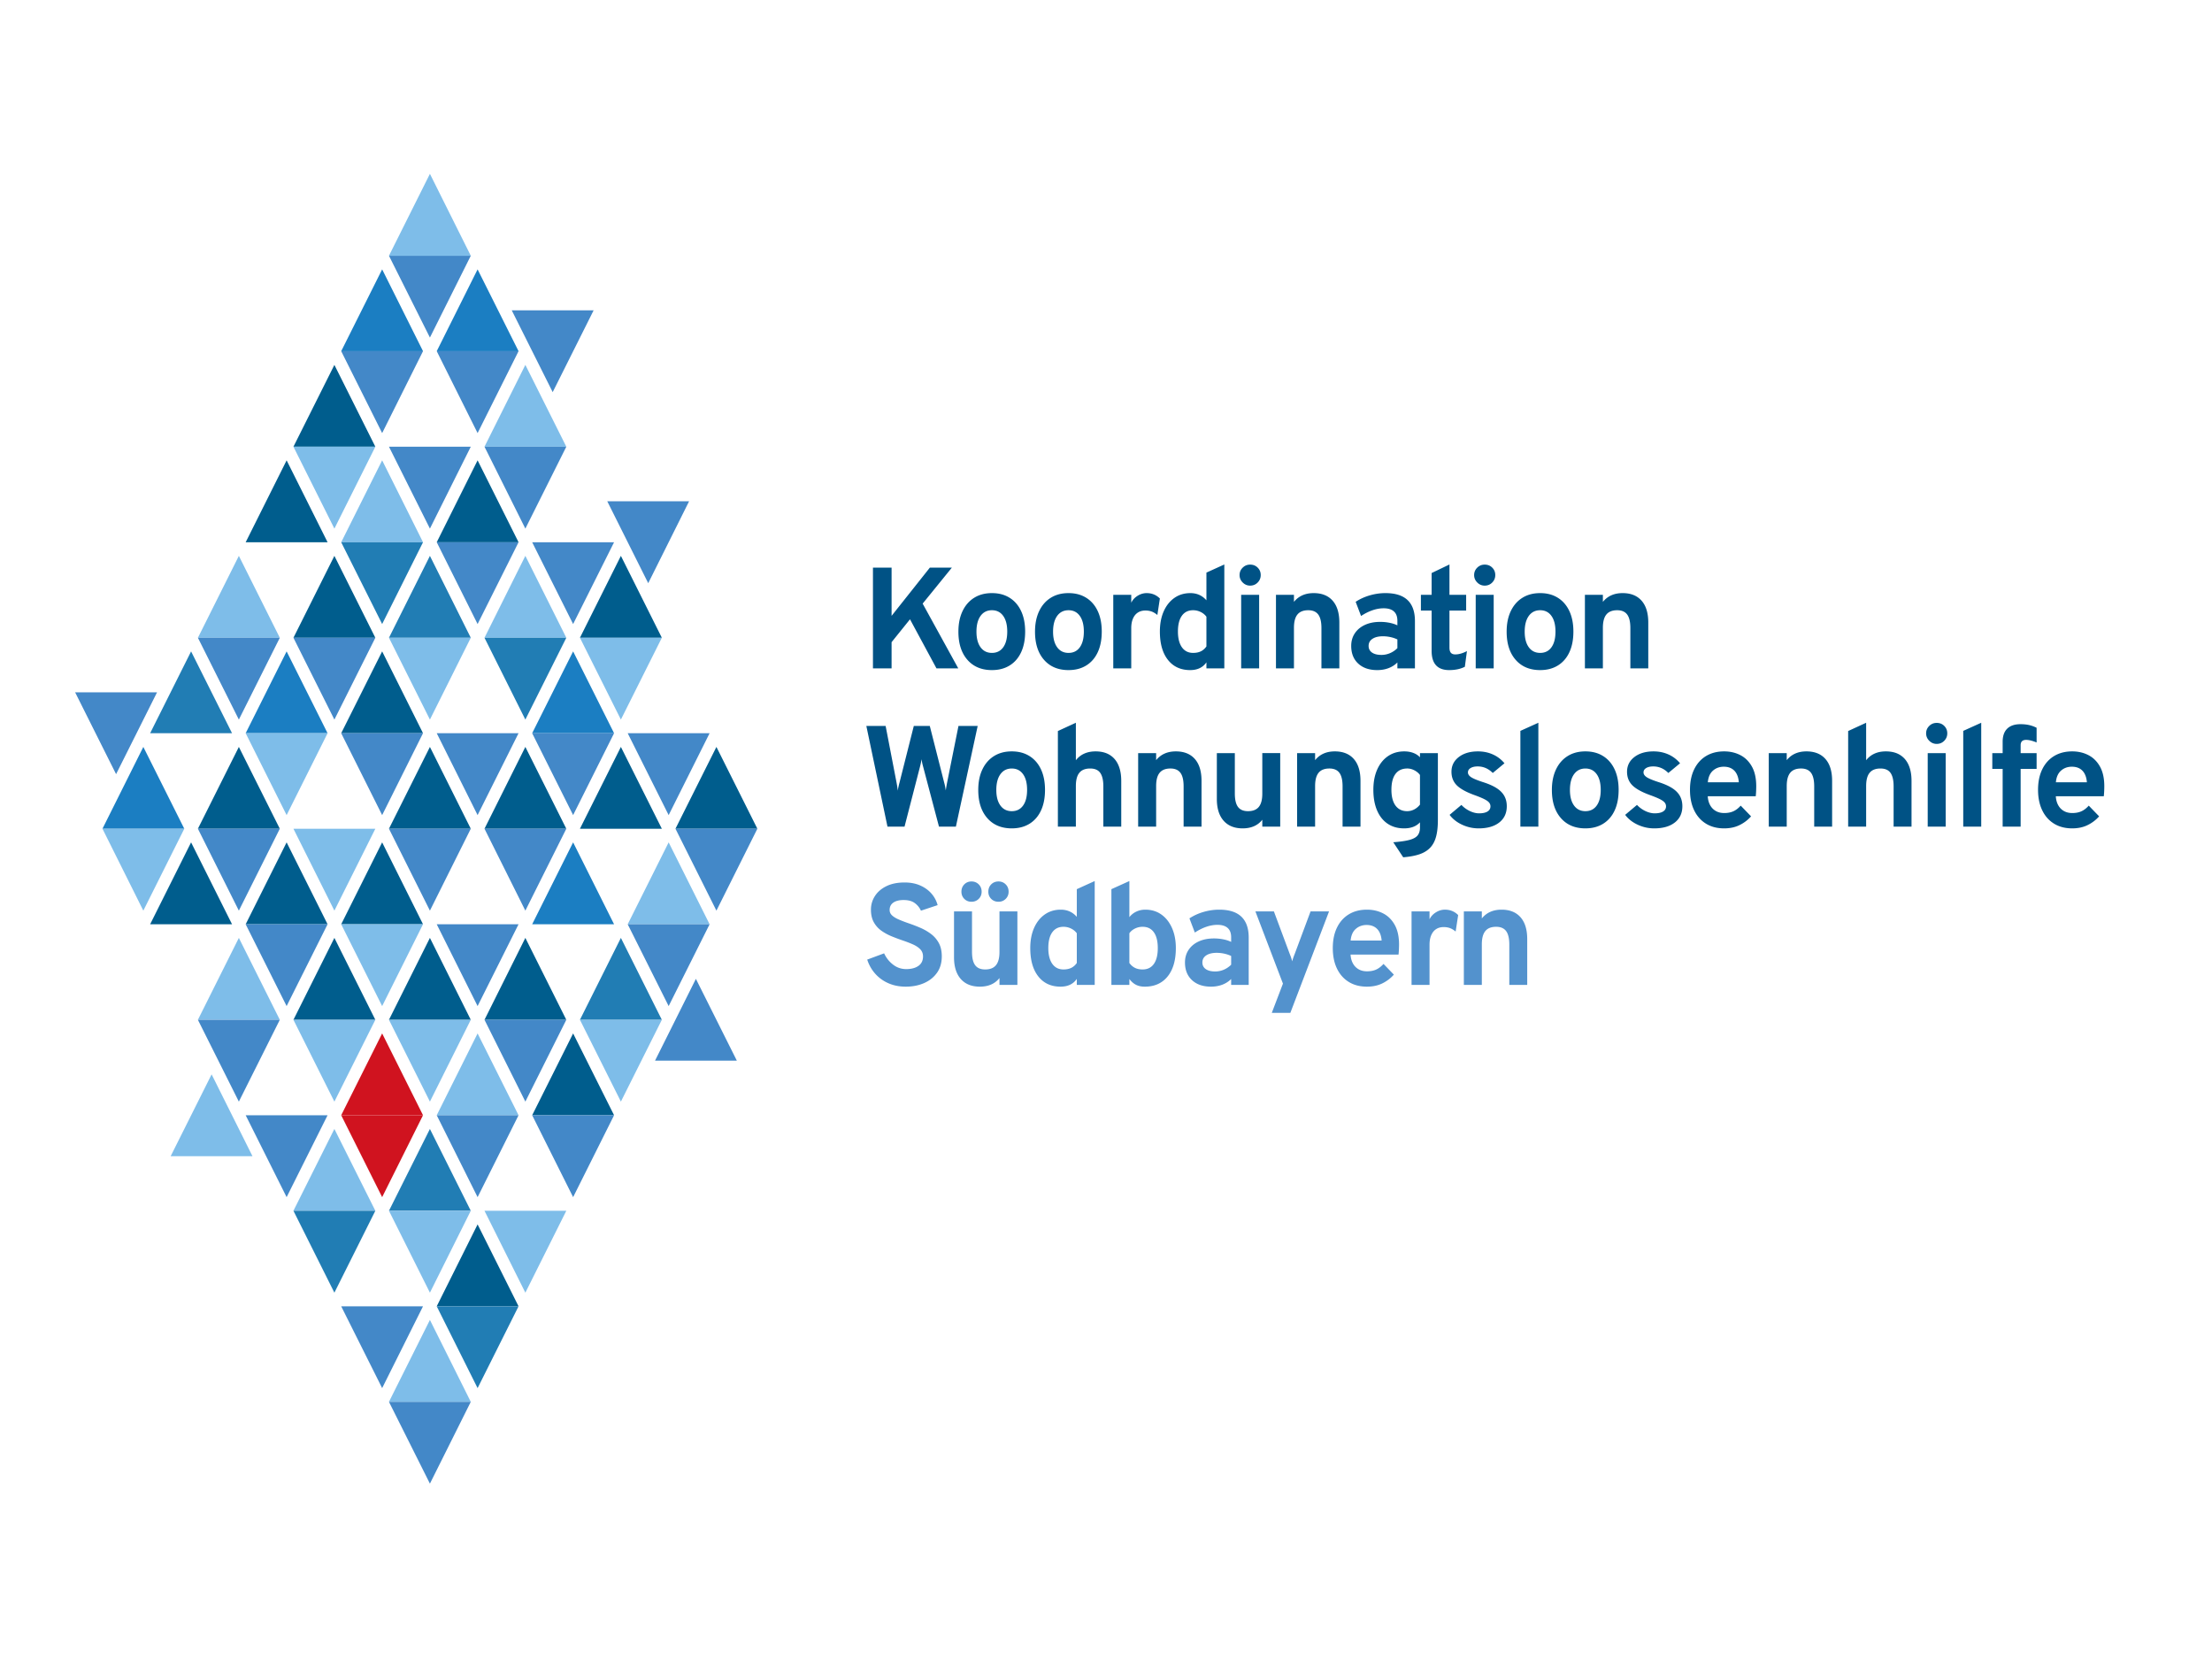<svg viewBox="0 0 2500 1875" xmlns="http://www.w3.org/2000/svg" xml:space="preserve" style="fill-rule:evenodd;clip-rule:evenodd;stroke-linejoin:round;stroke-miterlimit:2"><path d="m40.63 0-4.69 9.38h9.37L40.63 0Z" style="fill:#7ebde9;fill-rule:nonzero" transform="matrix(9.869 0 0 9.869 84.914 196.463)"/><path d="m40.63 18.75 4.68-9.37h-9.37l4.69 9.37Z" style="fill:#4388c8;fill-rule:nonzero" transform="matrix(9.869 0 0 9.869 84.914 196.463)"/><path d="m46.09 10.94-4.68 9.37h9.37l-4.69-9.37ZM35.16 10.94l-4.69 9.37h9.37l-4.68-9.37Z" style="fill:#1b7ec2;fill-rule:nonzero" transform="matrix(9.869 0 0 9.869 84.914 196.463)"/><path d="m54.69 25 4.69-9.37H50L54.69 25ZM46.09 29.69l4.69-9.38h-9.37l4.68 9.38ZM35.16 29.69l4.68-9.38h-9.37l4.69 9.38Z" style="fill:#4388c8;fill-rule:nonzero" transform="matrix(9.869 0 0 9.869 84.914 196.463)"/><path d="m51.56 21.88-4.68 9.37h9.37l-4.69-9.37Z" style="fill:#7ebde9;fill-rule:nonzero" transform="matrix(9.869 0 0 9.869 84.914 196.463)"/><path d="M29.69 21.88 25 31.25h9.38l-4.69-9.37Z" style="fill:#005d8d;fill-rule:nonzero" transform="matrix(9.869 0 0 9.869 84.914 196.463)"/><path d="m51.56 40.63 4.69-9.38h-9.37l4.68 9.38ZM40.63 40.63l4.68-9.38h-9.37l4.69 9.38Z" style="fill:#4388c8;fill-rule:nonzero" transform="matrix(9.869 0 0 9.869 84.914 196.463)"/><path d="m29.69 40.63 4.69-9.38H25l4.69 9.38Z" style="fill:#7ebde9;fill-rule:nonzero" transform="matrix(9.869 0 0 9.869 84.914 196.463)"/><path d="m46.09 32.81-4.68 9.38h9.37l-4.69-9.38Z" style="fill:#005d8d;fill-rule:nonzero" transform="matrix(9.869 0 0 9.869 84.914 196.463)"/><path d="m35.16 32.81-4.69 9.38h9.37l-4.68-9.38Z" style="fill:#7ebde9;fill-rule:nonzero" transform="matrix(9.869 0 0 9.869 84.914 196.463)"/><path d="m24.22 32.81-4.69 9.38h9.38l-4.69-9.38Z" style="fill:#005d8d;fill-rule:nonzero" transform="matrix(9.869 0 0 9.869 84.914 196.463)"/><path d="m65.63 46.88 4.68-9.38h-9.37l4.69 9.38ZM57.03 51.56l4.69-9.37h-9.38l4.69 9.37ZM46.09 51.56l4.69-9.37h-9.37l4.68 9.37Z" style="fill:#4388c8;fill-rule:nonzero" transform="matrix(9.869 0 0 9.869 84.914 196.463)"/><path d="m35.16 51.56 4.68-9.37h-9.37l4.69 9.37Z" style="fill:#217db4;fill-rule:nonzero" transform="matrix(9.869 0 0 9.869 84.914 196.463)"/><path d="m62.5 43.75-4.69 9.38h9.38l-4.69-9.38Z" style="fill:#005d8d;fill-rule:nonzero" transform="matrix(9.869 0 0 9.869 84.914 196.463)"/><path d="m51.56 43.75-4.68 9.38h9.37l-4.69-9.38Z" style="fill:#7ebde9;fill-rule:nonzero" transform="matrix(9.869 0 0 9.869 84.914 196.463)"/><path d="m40.63 43.75-4.69 9.38h9.37l-4.68-9.38Z" style="fill:#217db4;fill-rule:nonzero" transform="matrix(9.869 0 0 9.869 84.914 196.463)"/><path d="M29.69 43.75 25 53.13h9.38l-4.69-9.38Z" style="fill:#005d8d;fill-rule:nonzero" transform="matrix(9.869 0 0 9.869 84.914 196.463)"/><path d="m18.75 43.75-4.69 9.38h9.38l-4.69-9.38ZM62.5 62.5l4.69-9.37h-9.38l4.69 9.37Z" style="fill:#7ebde9;fill-rule:nonzero" transform="matrix(9.869 0 0 9.869 84.914 196.463)"/><path d="m51.56 62.5 4.69-9.37h-9.37l4.68 9.37Z" style="fill:#217db4;fill-rule:nonzero" transform="matrix(9.869 0 0 9.869 84.914 196.463)"/><path d="m40.63 62.5 4.68-9.37h-9.37l4.69 9.37Z" style="fill:#7ebde9;fill-rule:nonzero" transform="matrix(9.869 0 0 9.869 84.914 196.463)"/><path d="m29.69 62.5 4.69-9.37H25l4.69 9.37ZM18.75 62.5l4.69-9.37h-9.38l4.69 9.37ZM4.69 68.75l4.69-9.37H0l4.69 9.37Z" style="fill:#4388c8;fill-rule:nonzero" transform="matrix(9.869 0 0 9.869 84.914 196.463)"/><path d="m57.03 54.69-4.69 9.37h9.38l-4.69-9.37Z" style="fill:#1b7ec2;fill-rule:nonzero" transform="matrix(9.869 0 0 9.869 84.914 196.463)"/><path d="m35.16 54.69-4.69 9.37h9.37l-4.68-9.37Z" style="fill:#005d8d;fill-rule:nonzero" transform="matrix(9.869 0 0 9.869 84.914 196.463)"/><path d="m24.22 54.69-4.69 9.37h9.38l-4.69-9.37Z" style="fill:#1b7ec2;fill-rule:nonzero" transform="matrix(9.869 0 0 9.869 84.914 196.463)"/><path d="m13.28 54.69-4.69 9.37h9.38l-4.69-9.37Z" style="fill:#217db4;fill-rule:nonzero" transform="matrix(9.869 0 0 9.869 84.914 196.463)"/><path d="m67.97 73.44 4.69-9.38h-9.38l4.69 9.38ZM57.03 73.44l4.69-9.38h-9.38l4.69 9.38ZM46.09 73.44l4.69-9.38h-9.37l4.68 9.38ZM35.16 73.44l4.68-9.38h-9.37l4.69 9.38Z" style="fill:#4388c8;fill-rule:nonzero" transform="matrix(9.869 0 0 9.869 84.914 196.463)"/><path d="m24.22 73.44 4.69-9.38h-9.38l4.69 9.38Z" style="fill:#7ebde9;fill-rule:nonzero" transform="matrix(9.869 0 0 9.869 84.914 196.463)"/><path d="M73.44 65.63 68.75 75h9.38l-4.69-9.37ZM62.5 65.63 57.81 75h9.38l-4.69-9.37ZM51.56 65.63 46.88 75h9.37l-4.69-9.37ZM40.63 65.63 35.94 75h9.37l-4.68-9.37ZM18.75 65.63 14.06 75h9.38l-4.69-9.37Z" style="fill:#005d8d;fill-rule:nonzero" transform="matrix(9.869 0 0 9.869 84.914 196.463)"/><path d="M7.81 65.63 3.13 75h9.37l-4.69-9.37Z" style="fill:#1b7ec2;fill-rule:nonzero" transform="matrix(9.869 0 0 9.869 84.914 196.463)"/><path d="M73.44 84.38 78.13 75h-9.38l4.69 9.38ZM51.56 84.38 56.25 75h-9.37l4.68 9.38ZM40.63 84.38 45.31 75h-9.37l4.69 9.38Z" style="fill:#4388c8;fill-rule:nonzero" transform="matrix(9.869 0 0 9.869 84.914 196.463)"/><path d="M29.69 84.38 34.38 75H25l4.69 9.38Z" style="fill:#7ebde9;fill-rule:nonzero" transform="matrix(9.869 0 0 9.869 84.914 196.463)"/><path d="M18.75 84.38 23.44 75h-9.38l4.69 9.38Z" style="fill:#4388c8;fill-rule:nonzero" transform="matrix(9.869 0 0 9.869 84.914 196.463)"/><path d="M7.81 84.38 12.5 75H3.13l4.68 9.38ZM67.97 76.56l-4.69 9.38h9.38l-4.69-9.38Z" style="fill:#7ebde9;fill-rule:nonzero" transform="matrix(9.869 0 0 9.869 84.914 196.463)"/><path d="m57.03 76.56-4.69 9.38h9.38l-4.69-9.38Z" style="fill:#1b7ec2;fill-rule:nonzero" transform="matrix(9.869 0 0 9.869 84.914 196.463)"/><path d="m35.16 76.56-4.69 9.38h9.37l-4.68-9.38ZM24.22 76.56l-4.69 9.38h9.38l-4.69-9.38ZM13.28 76.56l-4.69 9.38h9.38l-4.69-9.38Z" style="fill:#005d8d;fill-rule:nonzero" transform="matrix(9.869 0 0 9.869 84.914 196.463)"/><path d="m67.97 95.31 4.69-9.37h-9.38l4.69 9.37ZM46.09 95.31l4.69-9.37h-9.37l4.68 9.37Z" style="fill:#4388c8;fill-rule:nonzero" transform="matrix(9.869 0 0 9.869 84.914 196.463)"/><path d="m35.16 95.31 4.68-9.37h-9.37l4.69 9.37Z" style="fill:#7ebde9;fill-rule:nonzero" transform="matrix(9.869 0 0 9.869 84.914 196.463)"/><path d="m24.22 95.31 4.69-9.37h-9.38l4.69 9.37Z" style="fill:#4388c8;fill-rule:nonzero" transform="matrix(9.869 0 0 9.869 84.914 196.463)"/><path d="m62.5 87.5-4.69 9.38h9.38L62.5 87.5Z" style="fill:#217db4;fill-rule:nonzero" transform="matrix(9.869 0 0 9.869 84.914 196.463)"/><path d="m51.56 87.5-4.68 9.38h9.37l-4.69-9.38ZM40.63 87.5l-4.69 9.38h9.37l-4.68-9.38ZM29.69 87.5 25 96.88h9.38l-4.69-9.38Z" style="fill:#005d8d;fill-rule:nonzero" transform="matrix(9.869 0 0 9.869 84.914 196.463)"/><path d="m18.75 87.5-4.69 9.38h9.38l-4.69-9.38ZM62.5 106.25l4.69-9.37h-9.38l4.69 9.37Z" style="fill:#7ebde9;fill-rule:nonzero" transform="matrix(9.869 0 0 9.869 84.914 196.463)"/><path d="m51.56 106.25 4.69-9.37h-9.37l4.68 9.37Z" style="fill:#4388c8;fill-rule:nonzero" transform="matrix(9.869 0 0 9.869 84.914 196.463)"/><path d="m40.63 106.25 4.68-9.37h-9.37l4.69 9.37ZM29.69 106.25l4.69-9.37H25l4.69 9.37Z" style="fill:#7ebde9;fill-rule:nonzero" transform="matrix(9.869 0 0 9.869 84.914 196.463)"/><path d="m18.75 106.25 4.69-9.37h-9.38l4.69 9.37ZM71.09 92.19l-4.68 9.37h9.37l-4.69-9.37Z" style="fill:#4388c8;fill-rule:nonzero" transform="matrix(9.869 0 0 9.869 84.914 196.463)"/><path d="m57.03 98.44-4.69 9.37h9.38l-4.69-9.37Z" style="fill:#005d8d;fill-rule:nonzero" transform="matrix(9.869 0 0 9.869 84.914 196.463)"/><path d="m46.09 98.44-4.68 9.37h9.37l-4.69-9.37Z" style="fill:#7ebde9;fill-rule:nonzero" transform="matrix(9.869 0 0 9.869 84.914 196.463)"/><path d="m35.16 98.44-4.69 9.37h9.37l-4.68-9.37Z" style="fill:#d0131f;fill-rule:nonzero" transform="matrix(9.869 0 0 9.869 84.914 196.463)"/><path d="m15.63 103.13-4.69 9.37h9.37l-4.68-9.37Z" style="fill:#7ebde9;fill-rule:nonzero" transform="matrix(9.869 0 0 9.869 84.914 196.463)"/><path d="m57.03 117.19 4.69-9.38h-9.38l4.69 9.38ZM46.09 117.19l4.69-9.38h-9.37l4.68 9.38Z" style="fill:#4388c8;fill-rule:nonzero" transform="matrix(9.869 0 0 9.869 84.914 196.463)"/><path d="m35.16 117.19 4.68-9.38h-9.37l4.69 9.38Z" style="fill:#d0131f;fill-rule:nonzero" transform="matrix(9.869 0 0 9.869 84.914 196.463)"/><path d="m24.22 117.19 4.69-9.38h-9.38l4.69 9.38Z" style="fill:#4388c8;fill-rule:nonzero" transform="matrix(9.869 0 0 9.869 84.914 196.463)"/><path d="m40.63 109.38-4.69 9.37h9.37l-4.68-9.37Z" style="fill:#217db4;fill-rule:nonzero" transform="matrix(9.869 0 0 9.869 84.914 196.463)"/><path d="M29.69 109.38 25 118.75h9.38l-4.69-9.37ZM51.56 128.13l4.69-9.38h-9.37l4.68 9.38ZM40.63 128.13l4.68-9.38h-9.37l4.69 9.38Z" style="fill:#7ebde9;fill-rule:nonzero" transform="matrix(9.869 0 0 9.869 84.914 196.463)"/><path d="m29.69 128.13 4.69-9.38H25l4.69 9.38Z" style="fill:#217db4;fill-rule:nonzero" transform="matrix(9.869 0 0 9.869 84.914 196.463)"/><path d="m46.09 120.31-4.68 9.38h9.37l-4.69-9.38Z" style="fill:#005d8d;fill-rule:nonzero" transform="matrix(9.869 0 0 9.869 84.914 196.463)"/><path d="m46.09 139.06 4.69-9.37h-9.37l4.68 9.37Z" style="fill:#217db4;fill-rule:nonzero" transform="matrix(9.869 0 0 9.869 84.914 196.463)"/><path d="m35.16 139.06 4.68-9.37h-9.37l4.69 9.37Z" style="fill:#4388c8;fill-rule:nonzero" transform="matrix(9.869 0 0 9.869 84.914 196.463)"/><path d="m40.63 131.25-4.69 9.38h9.37l-4.68-9.38Z" style="fill:#7ebde9;fill-rule:nonzero" transform="matrix(9.869 0 0 9.869 84.914 196.463)"/><path d="m40.63 150 4.68-9.37h-9.37l4.69 9.37Z" style="fill:#4388c8;fill-rule:nonzero" transform="matrix(9.869 0 0 9.869 84.914 196.463)"/><path d="M1142.65 905.527v-87.5h21.25v41.875l43.64-41.875h25.1l-33.31 31.25 40.61 56.25h-24.86l-30.18-42.625-21 19.875v22.75h-21.25ZM1278.33 907.027c-11.81 0-21.14-2.979-27.97-8.937-6.84-5.958-10.26-14.104-10.26-24.438 0-6.833 1.56-12.76 4.68-17.781 3.12-5.021 7.53-8.896 13.25-11.625 5.71-2.729 12.48-4.094 20.3-4.094 7.77 0 14.49 1.355 20.18 4.063 5.69 2.708 10.06 6.562 13.12 11.562 3.07 5 4.6 10.938 4.6 17.813 0 6.917-1.52 12.875-4.56 17.875-3.03 5-7.39 8.844-13.08 11.531-5.69 2.688-12.44 4.031-20.26 4.031Zm0-14.937c5.52 0 9.82-1.625 12.88-4.875 3.06-3.25 4.59-7.792 4.59-13.625s-1.54-10.386-4.63-13.656c-3.09-3.271-7.37-4.907-12.84-4.907-5.52 0-9.84 1.646-12.96 4.938-3.12 3.292-4.68 7.854-4.68 13.687 0 5.75 1.56 10.261 4.68 13.532 3.12 3.27 7.44 4.906 12.96 4.906ZM1365.69 907.027c-11.81 0-21.13-2.979-27.97-8.937-6.84-5.958-10.25-14.104-10.25-24.438 0-6.833 1.56-12.76 4.67-17.781 3.12-5.021 7.53-8.896 13.25-11.625 5.72-2.729 12.48-4.094 20.3-4.094 7.77 0 14.49 1.355 20.18 4.063 5.69 2.708 10.06 6.562 13.13 11.562 3.06 5 4.59 10.938 4.59 17.813 0 6.917-1.52 12.875-4.55 17.875-3.04 5-7.4 8.844-13.09 11.531-5.68 2.688-12.44 4.031-20.26 4.031Zm0-14.937c5.53 0 9.82-1.625 12.88-4.875 3.06-3.25 4.59-7.792 4.59-13.625s-1.54-10.386-4.63-13.656c-3.09-3.271-7.37-4.907-12.84-4.907-5.52 0-9.84 1.646-12.96 4.938-3.11 3.292-4.67 7.854-4.67 13.687 0 5.75 1.56 10.261 4.67 13.532 3.12 3.27 7.44 4.906 12.96 4.906ZM1416.72 905.527v-63.875h20.5v6.875c1.54-2.458 3.94-4.468 7.22-6.031a23.772 23.772 0 0 1 10.34-2.344c5.96 0 10.99 1.563 15.09 4.688l-2.87 14.312c-2.24-1.416-4.43-2.416-6.56-3-2.13-.583-4.49-.875-7.06-.875-3.39 0-6.28.605-8.69 1.813-2.41 1.208-4.25 2.958-5.54 5.25-1.28 2.292-1.93 5.042-1.93 8.25v34.937h-20.5ZM1504.41 907.027c-10.78 0-19.23-2.958-25.35-8.875-6.13-5.916-9.19-14.125-9.19-24.625 0-6.666 1.45-12.5 4.35-17.5 2.9-5 6.96-8.895 12.18-11.687s11.31-4.188 18.25-4.188c7.44 0 13.54 2.084 18.3 6.25V822.34l20.42-7.063v90.25h-20.42v-5.25c-4.05 4.5-10.23 6.75-18.54 6.75Zm3.36-14.937c3.5 0 6.48-.469 8.94-1.406 2.46-.938 4.54-2.344 6.24-4.219v-25.813c-1.7-1.75-3.9-3.125-6.61-4.125-2.7-1-5.56-1.5-8.57-1.5-5.52 0-9.79 1.594-12.8 4.782-3 3.187-4.51 7.76-4.51 13.718 0 3.917.69 7.261 2.05 10.032 1.37 2.77 3.34 4.885 5.91 6.343 2.57 1.459 5.69 2.188 9.35 2.188ZM1562.57 905.527v-63.875h20.51v63.875h-20.51Zm10.25-71.875c-3.28 0-6.11-.906-8.49-2.718-2.38-1.813-3.57-3.969-3.57-6.469 0-2.5 1.18-4.636 3.53-6.406 2.35-1.771 5.2-2.657 8.53-2.657 3.45 0 6.32.875 8.61 2.625 2.3 1.75 3.45 3.896 3.45 6.438s-1.16 4.708-3.49 6.5c-2.32 1.792-5.18 2.687-8.57 2.687ZM1602.27 905.527v-63.875h20.51v6.125c2.68-2.541 5.89-4.448 9.64-5.718 3.74-1.271 8.02-1.907 12.84-1.907 9.35 0 16.57 2.198 21.65 6.594 5.09 4.396 7.63 10.719 7.63 18.969v39.812h-20.42v-35c0-5.375-1.22-9.302-3.66-11.781-2.43-2.479-6.22-3.719-11.36-3.719-5.57 0-9.69 1.24-12.34 3.719-2.65 2.479-3.98 6.323-3.98 11.531v35.25h-20.51ZM1717.77 907.027c-9.13 0-16.36-1.885-21.7-5.656-5.33-3.771-7.99-8.885-7.99-15.344 0-4.166 1.38-7.823 4.14-10.968 2.76-3.146 6.62-5.584 11.57-7.313 4.94-1.729 10.73-2.594 17.34-2.594 3.67 0 7.21.261 10.63.782 3.41.52 6.41 1.26 8.98 2.218v-4c0-3.583-1.33-6.281-3.98-8.093-2.65-1.813-6.55-2.719-11.69-2.719-4.1 0-8.31.562-12.63 1.687s-8.7 2.792-13.13 5l-6.15-12.312c4.81-2.417 10.17-4.281 16.08-5.594a82.263 82.263 0 0 1 17.88-1.969c11.27 0 19.69 2.032 25.27 6.094 5.58 4.063 8.37 10.115 8.37 18.156v41.125h-20.02v-5.125c-2.84 2.167-6.22 3.813-10.13 4.938-3.91 1.125-8.19 1.687-12.84 1.687Zm4.76-13.187c3.39 0 6.66-.511 9.8-1.531 3.15-1.021 5.95-2.469 8.41-4.344v-7.563c-2.35-.875-4.96-1.552-7.83-2.031a52.04 52.04 0 0 0-8.58-.719c-5.08 0-9.09.74-12.01 2.219-2.93 1.479-4.39 3.531-4.39 6.156 0 2.459 1.28 4.375 3.85 5.75 2.57 1.375 6.15 2.063 10.75 2.063ZM1799.8 907.027c-6.67 0-11.67-1.395-15.01-4.187-3.34-2.792-5-6.958-5-12.5v-35h-12.23v-13.688h12.23v-18.937l20.34-7.438v26.375h19.03v13.688h-19.03v32.187c0 2 .53 3.48 1.6 4.438 1.07.958 2.75 1.437 5.05 1.437 4.04 0 8.47-.958 13.28-2.875l-2.38 13.625c-2.51.959-5.25 1.677-8.2 2.157-2.95.479-6.18.718-9.68.718ZM1830.07 905.527v-63.875h20.51v63.875h-20.51Zm10.26-71.875c-3.29 0-6.12-.906-8.49-2.718-2.38-1.813-3.57-3.969-3.57-6.469 0-2.5 1.17-4.636 3.52-6.406 2.36-1.771 5.2-2.657 8.54-2.657 3.44 0 6.31.875 8.61 2.625s3.44 3.896 3.44 6.438-1.16 4.708-3.48 6.5c-2.33 1.792-5.18 2.687-8.57 2.687ZM1903.57 907.027c-11.81 0-21.14-2.979-27.97-8.937-6.84-5.958-10.25-14.104-10.25-24.438 0-6.833 1.55-12.76 4.67-17.781 3.12-5.021 7.53-8.896 13.25-11.625 5.71-2.729 12.48-4.094 20.3-4.094 7.77 0 14.49 1.355 20.18 4.063 5.69 2.708 10.06 6.562 13.13 11.562 3.06 5 4.59 10.938 4.59 17.813 0 6.917-1.52 12.875-4.55 17.875-3.04 5-7.4 8.844-13.09 11.531-5.68 2.688-12.44 4.031-20.26 4.031Zm0-14.937c5.53 0 9.82-1.625 12.88-4.875 3.06-3.25 4.59-7.792 4.59-13.625s-1.54-10.386-4.63-13.656c-3.09-3.271-7.37-4.907-12.84-4.907-5.52 0-9.84 1.646-12.96 4.938-3.12 3.292-4.68 7.854-4.68 13.687 0 5.75 1.56 10.261 4.68 13.532 3.12 3.27 7.44 4.906 12.96 4.906ZM1954.6 905.527v-63.875h20.5v6.125c2.68-2.541 5.9-4.448 9.64-5.718 3.75-1.271 8.03-1.907 12.84-1.907 9.35 0 16.57 2.198 21.66 6.594 5.08 4.396 7.63 10.719 7.63 18.969v39.812h-20.43v-35c0-5.375-1.22-9.302-3.65-11.781-2.43-2.479-6.22-3.719-11.36-3.719-5.58 0-9.7 1.24-12.35 3.719-2.65 2.479-3.98 6.323-3.98 11.531v35.25h-20.5ZM1159.22 1043.03l-24.12-87.503h21.99l12.47 49.253c.32 1.33.6 2.52.82 3.56.22 1.04.41 2.19.57 3.44.22-1.17.49-2.33.82-3.47.33-1.15.71-2.32 1.15-3.53l16.32-49.253h18.21l16.41 49.193c.44 1.16.79 2.31 1.07 3.43.27 1.13.52 2.27.73 3.44.22-1.12.46-2.22.7-3.28.25-1.06.51-2.16.78-3.28l13.04-49.503h21.91l-24.86 87.503h-19.28l-18.21-52.503c-.38-1-.69-1.958-.94-2.875-.25-.916-.48-1.979-.7-3.187-.27 1.25-.53 2.312-.78 3.187a58.17 58.17 0 0 1-.86 2.813l-17.8 52.565h-19.44ZM1300.97 1044.53c-11.81 0-21.14-2.98-27.97-8.94-6.84-5.96-10.26-14.1-10.26-24.44 0-6.83 1.56-12.758 4.68-17.779 3.12-5.021 7.53-8.896 13.25-11.625 5.71-2.729 12.48-4.094 20.3-4.094 7.77 0 14.49 1.355 20.18 4.063 5.69 2.708 10.06 6.562 13.13 11.562 3.06 5 4.59 10.943 4.59 17.813 0 6.92-1.52 12.88-4.55 17.87-3.04 5-7.4 8.85-13.09 11.54-5.69 2.68-12.44 4.03-20.26 4.03Zm0-14.94c5.52 0 9.82-1.63 12.88-4.88 3.06-3.24 4.59-7.79 4.59-13.62 0-5.83-1.54-10.39-4.63-13.656-3.09-3.271-7.37-4.907-12.84-4.907-5.52 0-9.84 1.646-12.96 4.938-3.12 3.295-4.68 7.855-4.68 13.685 0 5.75 1.56 10.26 4.68 13.53 3.12 3.27 7.44 4.91 12.96 4.91ZM1353.55 1043.03v-83.065l20.51-7.188v32.563c2.68-2.583 5.89-4.511 9.64-5.781 3.74-1.271 8.02-1.907 12.84-1.907 6.45 0 11.85 1.032 16.2 3.094 4.35 2.063 7.61 5 9.8 8.813 2.19 3.812 3.28 8.364 3.28 13.661v39.81h-20.42v-35c0-5.25-1.18-9.148-3.53-11.69-2.35-2.542-6.18-3.813-11.49-3.813-5.57 0-9.69 1.24-12.34 3.719-2.65 2.479-3.98 6.324-3.98 11.534v35.25h-20.51ZM1445.1 1043.03v-63.878h20.51v6.125c2.68-2.541 5.89-4.448 9.64-5.718 3.74-1.271 8.02-1.907 12.83-1.907 9.35 0 16.57 2.198 21.66 6.594 5.09 4.396 7.63 10.719 7.63 18.974v39.81h-20.43v-35c0-5.38-1.21-9.305-3.65-11.784-2.43-2.479-6.22-3.719-11.36-3.719-5.58 0-9.69 1.24-12.34 3.719-2.66 2.479-3.98 6.324-3.98 11.534v35.25h-20.51ZM1564.29 1044.53c-9.35 0-16.6-2.22-21.74-6.66-5.14-4.44-7.71-10.72-7.71-18.84v-39.878h20.51v34.998c0 5.38 1.2 9.29 3.61 11.75 2.41 2.46 6.2 3.69 11.4 3.69 5.58 0 9.69-1.24 12.35-3.72 2.65-2.48 3.97-6.3 3.97-11.47v-35.248h20.43v63.878h-20.43v-6c-2.56 2.5-5.72 4.37-9.47 5.62-3.75 1.25-8.05 1.88-12.92 1.88ZM1626.39 1043.03v-63.878h20.51v6.125c2.68-2.541 5.89-4.448 9.64-5.718 3.74-1.271 8.02-1.907 12.83-1.907 9.35 0 16.57 2.198 21.66 6.594 5.09 4.396 7.63 10.719 7.63 18.974v39.81h-20.43v-35c0-5.38-1.21-9.305-3.65-11.784-2.43-2.479-6.22-3.719-11.36-3.719-5.58 0-9.69 1.24-12.35 3.719-2.65 2.479-3.97 6.324-3.97 11.534v35.25h-20.51ZM1747.38 1069.65l-11.32-13.06c7.99-.46 14.18-1.15 18.58-2.06 4.41-.92 7.48-2.23 9.23-3.94s2.63-3.94 2.63-6.69v-4.62c-4.27 3.5-10.28 5.25-18.05 5.25-7.27 0-13.54-1.35-18.79-4.03-5.25-2.69-9.28-6.55-12.09-11.57-2.82-5.02-4.23-10.99-4.23-17.9 0-6.75 1.46-12.628 4.39-17.628 2.93-5 7.03-8.875 12.31-11.625 5.27-2.75 11.47-4.125 18.58-4.125 3.71 0 7.12.438 10.21 1.313 3.09.875 5.64 2.146 7.67 3.812v-3.625h20.42v58.128c0 5.66-.68 10.46-2.05 14.37-1.36 3.92-3.59 7.13-6.68 9.63-3.09 2.5-7.15 4.4-12.18 5.72-5.04 1.31-11.24 2.19-18.63 2.65Zm4.43-40.06c2.9 0 5.62-.51 8.17-1.53 2.54-1.02 4.71-2.41 6.52-4.16v-25.748c-1.53-1.625-3.64-2.968-6.32-4.031-2.68-1.062-5.39-1.594-8.12-1.594-5.91 0-10.4 1.573-13.49 4.719-3.09 3.144-4.64 7.744-4.64 13.784 0 3.91.7 7.26 2.09 10.03 1.4 2.77 3.43 4.88 6.11 6.34s5.91 2.19 9.68 2.19ZM1833.35 1044.53c-6.56 0-12.83-1.07-18.82-3.19-5.99-2.13-10.74-4.98-14.24-8.56l13.46-8.63c2.79 2.25 6.01 4.03 9.68 5.35 3.66 1.31 7.16 1.96 10.5 1.96 4.15 0 7.35-.53 9.6-1.59 2.24-1.06 3.36-2.55 3.36-4.47 0-1.25-.53-2.36-1.6-3.34s-2.94-1.98-5.62-3-6.45-2.2-11.32-3.53c-9.41-2.63-16.08-5.47-20.02-8.53-3.93-3.07-5.9-6.95-5.9-11.66 0-5.25 2.79-9.511 8.36-12.781 5.58-3.271 12.86-4.907 21.83-4.907 6.12 0 11.77.875 16.93 2.625 5.17 1.75 9.61 4.313 13.33 7.688l-13.37 8.437c-4.92-3.791-10.66-5.687-17.22-5.687-3.34 0-6.02.469-8.04 1.406-2.03.938-3.04 2.198-3.04 3.781 0 1.542 1.19 2.917 3.57 4.128 2.38 1.21 6.82 2.62 13.33 4.25 6.45 1.54 11.69 3.29 15.71 5.25 4.02 1.96 6.97 4.23 8.86 6.81 1.89 2.58 2.83 5.56 2.83 8.94 0 6-2.86 10.71-8.57 14.12-5.72 3.42-13.58 5.13-23.59 5.13ZM1881.01 1043.03v-83.19l20.51-7.063v90.253h-20.51ZM1955.17 1044.53c-11.81 0-21.14-2.98-27.97-8.94-6.84-5.96-10.26-14.1-10.26-24.44 0-6.83 1.56-12.758 4.68-17.779 3.12-5.021 7.53-8.896 13.25-11.625 5.71-2.729 12.48-4.094 20.3-4.094 7.76 0 14.49 1.355 20.18 4.063 5.69 2.708 10.06 6.562 13.12 11.562 3.07 5 4.6 10.943 4.6 17.813 0 6.92-1.52 12.88-4.55 17.87-3.04 5-7.4 8.85-13.09 11.54-5.69 2.68-12.44 4.03-20.26 4.03Zm0-14.94c5.52 0 9.82-1.63 12.88-4.88 3.06-3.24 4.59-7.79 4.59-13.62 0-5.83-1.54-10.39-4.63-13.656-3.09-3.271-7.37-4.907-12.84-4.907-5.52 0-9.84 1.646-12.96 4.938-3.12 3.295-4.68 7.855-4.68 13.685 0 5.75 1.56 10.26 4.68 13.53 3.12 3.27 7.44 4.91 12.96 4.91ZM2033.59 1044.53c-6.56 0-12.84-1.07-18.82-3.19-5.99-2.13-10.74-4.98-14.24-8.56l13.46-8.63c2.79 2.25 6.01 4.03 9.67 5.35 3.67 1.31 7.17 1.96 10.5 1.96 4.16 0 7.36-.53 9.6-1.59 2.25-1.06 3.37-2.55 3.37-4.47 0-1.25-.54-2.36-1.6-3.34-1.07-.98-2.94-1.98-5.62-3s-6.45-2.2-11.32-3.53c-9.41-2.63-16.08-5.47-20.02-8.53-3.94-3.07-5.91-6.95-5.91-11.66 0-5.25 2.8-9.511 8.37-12.781 5.58-3.271 12.85-4.907 21.82-4.907 6.13 0 11.77.875 16.94 2.625 5.17 1.75 9.61 4.313 13.33 7.688l-13.37 8.437c-4.92-3.791-10.66-5.687-17.22-5.687-3.34 0-6.02.469-8.04 1.406-2.03.938-3.04 2.198-3.04 3.781 0 1.542 1.19 2.917 3.57 4.128 2.38 1.21 6.82 2.62 13.33 4.25 6.45 1.54 11.69 3.29 15.71 5.25 4.02 1.96 6.97 4.23 8.86 6.81 1.88 2.58 2.83 5.56 2.83 8.94 0 6-2.86 10.71-8.57 14.12-5.72 3.42-13.58 5.13-23.59 5.13ZM2113.41 1044.53c-8.04 0-14.97-1.38-20.8-4.13-5.82-2.75-10.31-6.63-13.45-11.65-3.15-5.02-4.72-10.93-4.72-17.72 0-6.88 1.6-12.815 4.8-17.815 3.2-5 7.71-8.844 13.54-11.531 5.82-2.688 12.7-4.032 20.63-4.032 6.78 0 12.93 1.084 18.46 3.25 5.52 2.167 9.92 5.49 13.2 9.969 3.28 4.479 4.92 10.179 4.92 17.099 0 1.08-.04 2.4-.12 3.96-.08 1.57-.23 3.14-.45 4.72h-54.72c.22 2.92 1.11 5.47 2.67 7.66 1.56 2.19 3.71 3.88 6.44 5.09 2.73 1.21 5.96 1.81 9.68 1.81 3.99 0 7.46-.51 10.42-1.53 2.95-1.02 5.74-2.65 8.37-4.9l11.81 9.31c-3.61 3.12-7.96 5.65-13.05 7.56-5.08 1.92-10.96 2.88-17.63 2.88Zm-18.62-40.06h35.35c-.27-2.8-1.09-5.203-2.46-7.224-1.37-2.021-3.28-3.573-5.74-4.656-2.46-1.083-5.44-1.625-8.94-1.625-4.82 0-8.92 1.125-12.31 3.375-3.39 2.25-5.36 5.625-5.9 10.13ZM2164.27 1043.03v-63.878h20.51v6.125c2.67-2.541 5.89-4.448 9.63-5.718 3.75-1.271 8.03-1.907 12.84-1.907 9.35 0 16.57 2.198 21.66 6.594 5.08 4.396 7.63 10.719 7.63 18.974v39.81h-20.43v-35c0-5.38-1.22-9.305-3.65-11.784-2.43-2.479-6.22-3.719-11.36-3.719-5.58 0-9.69 1.24-12.35 3.719-2.65 2.479-3.97 6.324-3.97 11.534v35.25h-20.51ZM2254.83 1043.03v-83.065l20.51-7.188v32.563c2.68-2.583 5.89-4.511 9.64-5.781 3.74-1.271 8.02-1.907 12.83-1.907 6.46 0 11.86 1.032 16.2 3.094 4.35 2.063 7.62 5 9.81 8.813 2.19 3.812 3.28 8.364 3.28 13.661v39.81h-20.43v-35c0-5.25-1.17-9.148-3.52-11.69-2.36-2.542-6.18-3.813-11.49-3.813-5.58 0-9.69 1.24-12.34 3.719-2.66 2.479-3.98 6.324-3.98 11.534v35.25h-20.51ZM2345.56 1043.03v-63.878h20.5v63.878h-20.5Zm10.25-71.878c-3.28 0-6.11-.906-8.49-2.718-2.38-1.813-3.57-3.969-3.57-6.469 0-2.5 1.18-4.636 3.53-6.406 2.35-1.771 5.19-2.657 8.53-2.657 3.45 0 6.32.875 8.61 2.625 2.3 1.75 3.45 3.896 3.45 6.438s-1.16 4.708-3.49 6.5c-2.32 1.792-5.18 2.687-8.57 2.687ZM2386.08 1043.03v-83.19l20.51-7.063v90.253h-20.51ZM2431.03 1043.03v-50.19h-11.81v-13.688h11.81v-9.875c0-5 1.74-8.791 5.21-11.375 3.47-2.583 8.52-3.875 15.14-3.875 3.72 0 7.04.261 9.96.782 2.93.52 5.73 1.302 8.41 2.343v12.75a58.386 58.386 0 0 0-6.4-1.656c-2.02-.396-3.88-.594-5.57-.594-2.08 0-3.64.386-4.68 1.157-1.04.77-1.56 1.948-1.56 3.531v6.812h18.21v13.688h-18.21v50.19h-20.51ZM2510.36 1044.53c-8.04 0-14.97-1.38-20.8-4.13-5.82-2.75-10.31-6.63-13.45-11.65-3.15-5.02-4.72-10.93-4.72-17.72 0-6.88 1.6-12.815 4.8-17.815 3.2-5 7.71-8.844 13.54-11.531 5.82-2.688 12.7-4.032 20.63-4.032 6.78 0 12.93 1.084 18.45 3.25 5.53 2.167 9.93 5.49 13.21 9.969 3.28 4.479 4.92 10.179 4.92 17.099 0 1.08-.04 2.4-.12 3.96-.08 1.57-.23 3.14-.45 4.72h-54.72c.22 2.92 1.11 5.47 2.67 7.66 1.56 2.19 3.71 3.88 6.44 5.09 2.73 1.21 5.96 1.81 9.68 1.81 3.99 0 7.46-.51 10.42-1.53 2.95-1.02 5.74-2.65 8.36-4.9l11.82 9.31c-3.61 3.12-7.96 5.65-13.05 7.56-5.08 1.92-10.96 2.88-17.63 2.88Zm-18.62-40.06h35.35c-.27-2.8-1.09-5.203-2.46-7.224-1.37-2.021-3.28-3.573-5.74-4.656-2.46-1.083-5.44-1.625-8.94-1.625-4.82 0-8.92 1.125-12.31 3.375-3.39 2.25-5.36 5.625-5.9 10.13Z" style="fill:#005285;fill-rule:nonzero" transform="matrix(.991 0 0 1.301 -145.751 -422.708)"/><path d="M1180.06 1182.03c-7.17 0-13.68-.96-19.53-2.88-5.85-1.91-10.87-4.63-15.05-8.15-4.18-3.52-7.32-7.68-9.39-12.47l19.28-5.44c2.46 4 5.89 7.28 10.29 9.84 4.4 2.57 9.37 3.85 14.89 3.85 5.85 0 10.51-.94 13.99-2.82 3.47-1.87 5.2-4.6 5.2-8.18 0-2.46-1.02-4.51-3.07-6.16-2.05-1.64-4.81-3.06-8.29-4.25-3.47-1.19-7.39-2.34-11.77-3.47-4.21-1.08-8.45-2.29-12.71-3.62-4.27-1.34-8.18-2.97-11.74-4.91-3.55-1.94-6.41-4.38-8.57-7.34s-3.24-6.59-3.24-10.88c0-4.29 1.51-8.23 4.52-11.81 3-3.58 7.36-6.45 13.08-8.59 5.71-2.15 12.65-3.22 20.79-3.22 6.67 0 12.6.86 17.76 2.59 5.17 1.73 9.45 4.07 12.84 7.03 3.39 2.96 5.74 6.31 7.06 10.06l-19.03 4.82c-1.54-2.63-3.87-4.83-7.02-6.6-3.14-1.77-7.4-2.65-12.75-2.65-5.04 0-8.95.75-11.73 2.25-2.79 1.5-4.19 3.62-4.19 6.37 0 1.88.94 3.47 2.83 4.78 1.89 1.32 4.43 2.49 7.63 3.53 3.2 1.05 6.82 2.11 10.87 3.19 4.54 1.17 9.06 2.49 13.58 3.97 4.51 1.48 8.61 3.28 12.3 5.41 3.69 2.12 6.66 4.76 8.9 7.9 2.24 3.15 3.36 6.99 3.36 11.53 0 5.59-1.81 10.34-5.45 14.25-3.64 3.92-8.55 6.91-14.73 8.97-6.18 2.07-13.15 3.1-20.91 3.1ZM1264.55 1182.03c-9.35 0-16.6-2.22-21.74-6.66-5.14-4.44-7.71-10.72-7.71-18.84v-39.88h20.51v35c0 5.38 1.2 9.29 3.61 11.75 2.4 2.46 6.2 3.69 11.4 3.69 5.58 0 9.69-1.24 12.34-3.72 2.66-2.48 3.98-6.3 3.98-11.47v-35.25h20.43v63.88h-20.43v-6c-2.57 2.5-5.73 4.37-9.47 5.62-3.75 1.25-8.06 1.88-12.92 1.88Zm21.33-73.75c-3.39 0-6.18-.84-8.37-2.5-2.19-1.67-3.28-3.75-3.28-6.25 0-2.54 1.09-4.66 3.28-6.35 2.19-1.68 4.98-2.53 8.37-2.53 3.22 0 5.94.85 8.16 2.53 2.21 1.69 3.32 3.81 3.32 6.35 0 2.5-1.11 4.58-3.32 6.25-2.22 1.66-4.94 2.5-8.16 2.5Zm-30.85 0c-3.28 0-6.01-.84-8.2-2.5-2.19-1.67-3.28-3.75-3.28-6.25 0-2.54 1.09-4.66 3.28-6.35 2.19-1.68 4.92-2.53 8.2-2.53 3.28 0 6.03.85 8.25 2.53 2.21 1.69 3.32 3.81 3.32 6.35 0 2.5-1.11 4.58-3.32 6.25-2.22 1.66-4.97 2.5-8.25 2.5ZM1356.59 1182.03c-10.78 0-19.22-2.96-25.35-8.88-6.12-5.91-9.19-14.12-9.19-24.62 0-6.67 1.45-12.5 4.35-17.5 2.9-5 6.96-8.9 12.18-11.69 5.22-2.79 11.31-4.19 18.25-4.19 7.44 0 13.54 2.09 18.3 6.25v-24.06l20.42-7.06v90.25h-20.42v-5.25c-4.05 4.5-10.23 6.75-18.54 6.75Zm3.36-14.94c3.5 0 6.48-.47 8.94-1.41 2.46-.93 4.54-2.34 6.24-4.22v-25.81c-1.7-1.75-3.9-3.12-6.61-4.12-2.7-1-5.56-1.5-8.57-1.5-5.52 0-9.79 1.59-12.8 4.78-3 3.19-4.51 7.76-4.51 13.72 0 3.91.69 7.26 2.05 10.03 1.37 2.77 3.34 4.88 5.91 6.34 2.57 1.46 5.69 2.19 9.35 2.19ZM1452.65 1182.03c-3.83 0-7.13-.52-9.89-1.57-2.76-1.04-5.32-2.72-7.67-5.06v5.13h-20.51v-83.19l20.51-7.06v31.37c2.13-2.08 4.77-3.69 7.92-4.81 3.14-1.13 6.57-1.69 10.29-1.69 6.95 0 13.02 1.4 18.21 4.19 5.2 2.79 9.26 6.7 12.18 11.72 2.93 5.02 4.39 10.84 4.39 17.47 0 10.54-3.13 18.76-9.39 24.65-6.26 5.9-14.94 8.85-26.04 8.85Zm-2.47-14.94c5.58 0 9.86-1.6 12.84-4.81 2.98-3.21 4.47-7.79 4.47-13.75s-1.49-10.53-4.47-13.72c-2.98-3.19-7.26-4.78-12.84-4.78-3.06 0-5.96.51-8.69 1.53-2.73 1.02-4.87 2.38-6.4 4.09v25.81c1.7 1.84 3.78 3.23 6.24 4.19 2.46.96 5.41 1.44 8.85 1.44ZM1528.2 1182.03c-9.14 0-16.37-1.89-21.7-5.66-5.33-3.77-8-8.88-8-15.34 0-4.17 1.38-7.83 4.14-10.97 2.77-3.15 6.62-5.58 11.57-7.31 4.95-1.73 10.73-2.6 17.35-2.6 3.66 0 7.21.26 10.62.78 3.42.52 6.42 1.26 8.98 2.22v-4c0-3.58-1.32-6.28-3.97-8.09-2.65-1.81-6.55-2.72-11.69-2.72-4.1 0-8.32.56-12.63 1.69-4.33 1.12-8.7 2.79-13.13 5l-6.15-12.32c4.81-2.41 10.17-4.28 16.07-5.59a82.41 82.41 0 0 1 17.89-1.97c11.26 0 19.69 2.03 25.26 6.1 5.58 4.06 8.37 10.11 8.37 18.15v41.13h-20.02v-5.13c-2.84 2.17-6.22 3.81-10.12 4.94-3.92 1.12-8.19 1.69-12.84 1.69Zm4.75-13.19c3.4 0 6.66-.51 9.81-1.53 3.14-1.02 5.94-2.47 8.4-4.35v-7.56c-2.35-.87-4.96-1.55-7.83-2.03-2.87-.48-5.73-.72-8.57-.72-5.09 0-9.09.74-12.02 2.22-2.92 1.48-4.39 3.53-4.39 6.16 0 2.46 1.29 4.37 3.86 5.75 2.57 1.37 6.15 2.06 10.74 2.06ZM1597.51 1204.78l12.72-25.38-31.42-62.75h21.08l18.29 37.38c.5.87.96 1.83 1.4 2.87.44 1.04.85 2.09 1.23 3.13.33-1.04.73-2.08 1.19-3.1.46-1.02.94-1.99 1.43-2.9l18.3-37.38h21.08l-44.13 88.13h-21.17ZM1706.04 1182.03c-8.04 0-14.97-1.38-20.79-4.13-5.83-2.75-10.31-6.63-13.46-11.65-3.14-5.02-4.71-10.93-4.71-17.72 0-6.88 1.59-12.82 4.79-17.82s7.72-8.84 13.54-11.53c5.82-2.68 12.7-4.03 20.63-4.03 6.78 0 12.93 1.09 18.46 3.25 5.52 2.17 9.92 5.49 13.2 9.97 3.29 4.48 4.93 10.18 4.93 17.09 0 1.09-.04 2.41-.13 3.97-.08 1.57-.23 3.14-.45 4.72h-54.71c.22 2.92 1.1 5.47 2.66 7.66 1.56 2.19 3.71 3.88 6.44 5.09 2.74 1.21 5.96 1.81 9.68 1.81 4 0 7.47-.51 10.42-1.53s5.74-2.65 8.37-4.9l11.81 9.31c-3.61 3.12-7.96 5.65-13.04 7.56-5.09 1.92-10.97 2.88-17.64 2.88Zm-18.62-40.07h35.36c-.28-2.79-1.1-5.19-2.47-7.21-1.36-2.02-3.28-3.58-5.74-4.66-2.46-1.08-5.44-1.63-8.94-1.63-4.81 0-8.91 1.13-12.3 3.38-3.4 2.25-5.36 5.62-5.91 10.12ZM1756.9 1180.53v-63.88h20.51v6.88c1.53-2.46 3.94-4.47 7.22-6.03 3.28-1.57 6.72-2.35 10.33-2.35 5.96 0 10.99 1.56 15.1 4.69l-2.88 14.31c-2.24-1.41-4.42-2.41-6.56-3-2.13-.58-4.48-.87-7.05-.87-3.39 0-6.29.6-8.7 1.81-2.4 1.21-4.25 2.96-5.53 5.25-1.29 2.29-1.93 5.04-1.93 8.25v34.94h-20.51ZM1816.54 1180.53v-63.88h20.5v6.13c2.68-2.54 5.9-4.45 9.64-5.72 3.75-1.27 8.03-1.91 12.84-1.91 9.35 0 16.57 2.2 21.66 6.6 5.08 4.39 7.63 10.71 7.63 18.96v39.82h-20.43v-35c0-5.38-1.22-9.3-3.65-11.78-2.43-2.48-6.22-3.72-11.36-3.72-5.58 0-9.7 1.24-12.35 3.72-2.65 2.48-3.98 6.32-3.98 11.53v35.25h-20.5Z" style="fill:#5392cd;fill-rule:nonzero" transform="matrix(.991 0 0 1.301 -145.751 -422.708)"/></svg>